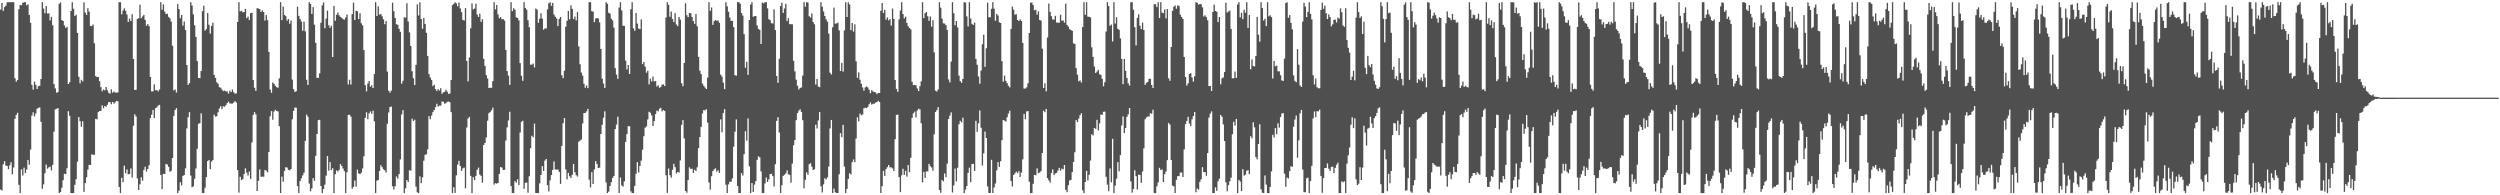 <svg xmlns="http://www.w3.org/2000/svg" width="1920" height="150"><path fill="#4f4f4f" d="M0 7.331h1v138.288H0zM1 2.266h1v144.008H1zM2 8.372h1v117.899H2zM3 5.454h1v118.368H3zM4 4.36h1v122.81H4zM5 1.758h1v125.681H5zM6 1.73h1v128.153H6zM7 1.707h1v125.207H7zM8 1.707h1v122.865H8zM9 1.707h1v132.172H9zM10 1.707h1v126.896H10zM11 60.127h1v31.167H11zM12 62.707h1v25.486H12zM13 61.375h1v25.255H13zM14 7.07h1v134.843H14zM15 3.719h1v144.575H15zM16 4.026h1v126.026H16zM17 2.243h1v132.547H17zM18 1.707h1v127.084H18zM19 1.707h1v131.259H19zM20 4.113h1v126.024H20zM21 3.264h1v119.572H21zM22 11.506h1v115.031H22zM23 17.514h1v97.37H23zM24 65.108h1v23.687H24zM25 68.802h1v17.446H25zM26 62.668h1v26.75H26zM27 65.133h1v22.055H27zM28 68.326h1v15.209H28zM29 66.179h1v16.594H29zM30 65.824h1v16.672H30zM31 60.713h1v32.854H31zM32 1.707h1v143.271H32zM33 6.619h1v134.992H33zM34 10.172h1v122.916H34zM35 4.667h1v121.732H35zM36 10.407h1v119.119H36zM37 10.245h1v118.302H37zM38 15.678h1v112.305H38zM39 12.897h1v117.99H39zM40 19.411h1v107.143H40zM41 64.609h1v36.526H41zM42 67.875h1v16.148H42zM43 71.235h1v12.335H43zM44 70.747h1v12.239H44zM45 2.797h1v145.498H45zM46 1.884h1v145.617H46zM47 15.482h1v128.682H47zM48 16.127h1v122.266H48zM49 19.542h1v113.928H49zM50 21.451h1v112.268H50zM51 20.588h1v108.583H51zM52 64.545h1v20.851H52zM53 63.178h1v25.692H53zM54 8.462h1v139.833H54zM55 1.707h1v146.587H55zM56 6.763h1v141.531H56zM57 12.353h1v129.577H57zM58 11.254h1v126.352H58zM59 25.317h1v98.805H59zM60 58.969h1v30.959H60zM61 63.97h1v29.137H61zM62 61.304h1v36.004H62zM63 62.503h1v30.625H63zM64 1.788h1v145.585H64zM65 9.634h1v131.037H65zM66 11.467h1v124.676H66zM67 6.313h1v123.87H67zM68 8.956h1v117.587H68zM69 19.846h1v106.901H69zM70 20.082h1v98.443H70zM71 18.855h1v100.073H71zM72 33.204h1v85.562H72zM73 58.475h1v32.806H73zM74 59.18h1v32.442H74zM75 59.079h1v26.999H75zM76 62.338h1v22.953H76zM77 66.914h1v18.231H77zM78 70.104h1v10.849H78zM79 68.658h1v14.555H79zM80 69.347h1v12.033H80zM81 66.801h1v15.255H81zM82 69.303h1v11.163H82zM83 71.239h1v7.221H83zM84 71.954h1v6.441H84zM85 68.564h1v11.575H85zM86 71.207h1v7.061H86zM87 70.212h1v9.364H87zM88 71.114h1v7.425H88zM89 71.114h1v6.425H89zM90 70.972h1v6.876H90zM91 1.707h1v141.845H91zM92 1.749h1v146.546H92zM93 11.012h1v125.525H93zM94 8.089h1v131.852H94zM95 6.432h1v120.817H95zM96 8.292h1v124.811H96zM97 11.16h1v118.958H97zM98 16.843h1v116.988H98zM99 14.239h1v119.368H99zM100 16.173h1v113.218H100zM101 10.918h1v125.505H101zM102 45.307h1v51.259H102zM103 69.065h1v18.746H103zM104 68.99h1v20.469H104zM105 14.479h1v122.529H105zM106 14.053h1v131.882H106zM107 3.561h1v138.018H107zM108 13.969h1v122.243H108zM109 12.518h1v126.267H109zM110 11.414h1v119.091H110zM111 15.241h1v112.785H111zM112 19.78h1v111.987H112zM113 18.569h1v111.243H113zM114 20.068h1v106.832H114zM115 59.116h1v31.55H115zM116 70.191h1v17.936H116zM117 70.155h1v14.269H117zM118 64.774h1v25.924H118zM119 69.353h1v13.745H119zM120 69.106h1v13.328H120zM121 70.191h1v10.92H121zM122 68.708h1v11.836H122zM123 1.707h1v132.637H123zM124 7.498h1v137.778H124zM125 3.403h1v130.146H125zM126 8.885h1v124.809H126zM127 10.812h1v115.079H127zM128 10.497h1v115.839H128zM129 12.975h1v115.177H129zM130 14.076h1v117.823H130zM131 16.603h1v114.573H131zM132 35.106h1v86.233H132zM133 69.367h1v19.632H133zM134 68.708h1v15.722H134zM135 71.054h1v11.98H135zM136 3.122h1v145.173H136zM137 7.006h1v139.416H137zM138 14.026h1v125.898H138zM139 11.515h1v130.879H139zM140 19.668h1v115.466H140zM141 16.541h1v117.858H141zM142 23.112h1v106.173H142zM143 49.919h1v48.675H143zM144 65.167h1v24.912H144zM145 63.831h1v22.348H145zM146 1.707h1v133.113H146zM147 4.225h1v139.506H147zM148 11.016h1v132.104H148zM149 19.386h1v117.931H149zM150 28.381h1v101H150zM151 46.918h1v67.286H151zM152 59.912h1v35.157H152zM153 60.054h1v34.582H153zM154 54.572h1v32.46H154zM155 8.675h1v139.558H155zM156 4.349h1v143.946H156zM157 23.481h1v120.717H157zM158 22.332h1v113.676H158zM159 10.039h1v113.607H159zM160 19.02h1v103.822H160zM161 25.797h1v104.122H161zM162 19.979h1v104.14H162zM163 17.468h1v105.53H163zM164 57.584h1v30.465H164zM165 59.866h1v29.659H165zM166 63.162h1v26.118H166zM167 64.291h1v22H167zM168 66.994h1v16.249H168zM169 67.316h1v14.234H169zM170 68.804h1v15.006H170zM171 69.985h1v11.698H171zM172 69.546h1v12.456H172zM173 70.145h1v10.71H173zM174 70.26h1v8.981H174zM175 71.839h1v6.242H175zM176 69.58h1v9.851H176zM177 70.752h1v8.814H177zM178 68.745h1v10.799H178zM179 70.811h1v8.009H179zM180 72.011h1v5.667H180zM181 71.693h1v7.066H181zM182 16.871h1v113.745H182zM183 1.707h1v146.217H183zM184 8.698h1v127.084H184zM185 8.315h1v130.085H185zM186 9.48h1v128.07H186zM187 9.229h1v124.422H187zM188 6.828h1v122.463H188zM189 13.921h1v118.688H189zM190 12.737h1v122.101H190zM191 15.411h1v116.308H191zM192 10.107h1v127.262H192zM193 9.837h1v99.537H193zM194 61.448h1v26.784H194zM195 67.39h1v18.769H195zM196 69.775h1v18.08H196zM197 6.299h1v140.41H197zM198 6.539h1v132.316H198zM199 6.963h1v123.126H199zM200 9.212h1v126.594H200zM201 7.983h1v127.645H201zM202 9.224h1v126.519H202zM203 15.834h1v114.726H203zM204 11.563h1v119.492H204zM205 15.477h1v116.844H205zM206 39.819h1v76.885H206zM207 68.827h1v20.474H207zM208 71.274h1v14.079H208zM209 63.332h1v28.62H209zM210 64.421h1v21.238H210zM211 65.913h1v18.421H211zM212 66.939h1v18.325H212zM213 67.374h1v18.228H213zM214 60.18h1v36.741H214zM215 1.707h1v146.587H215zM216 15.447h1v120.208H216zM217 5.017h1v134.525H217zM218 11.545h1v119.725H218zM219 12.369h1v116.029H219zM220 15.802h1v112.927H220zM221 14.605h1v115.809H221zM222 18.246h1v112.644H222zM223 15.793h1v114.063H223zM224 61.125h1v30.449H224zM225 68.488h1v16.649H225zM226 70.583h1v12.003H226zM227 70.111h1v12.653H227zM228 5.12h1v137.885H228zM229 12.179h1v136.116H229zM230 14.626h1v124.44H230zM231 16.548h1v120.417H231zM232 23.623h1v111.083H232zM233 16.649h1v116.02H233zM234 24.053h1v84.111H234zM235 61.256h1v26.743H235zM236 65.206h1v24.466H236zM237 1.707h1v139.235H237zM238 3.03h1v143.902H238zM239 10.689h1v133.976H239zM240 5.463h1v131.311H240zM241 18.924h1v119.929H241zM242 32.915h1v86.725H242zM243 59.821h1v43.102H243zM244 59.798h1v32.454H244zM245 56.376h1v35.647H245zM246 17.487h1v125.299H246zM247 4.092h1v144.202H247zM248 1.836h1v143.319H248zM249 21.65h1v120.14H249zM250 14.282h1v120.558H250zM251 8.125h1v111.73H251zM252 19.395h1v111.669H252zM253 21.373h1v103.113H253zM254 19.764h1v110.861H254zM255 43.842h1v85.315H255zM256 4.52h1v143.774H256zM257 15.958h1v117.805H257zM258 11.339h1v119.551H258zM259 9.634h1v122.124H259zM260 11.849h1v118.572H260zM261 13.033h1v112.998H261zM262 13.717h1v113.783H262zM263 14.715h1v114.733H263zM264 15.086h1v116.363H264zM265 13.47h1v134.825H265zM266 11.215h1v121.062H266zM267 64.842h1v23.39H267zM268 61.244h1v26.924H268zM269 64.899h1v24.717H269zM270 10.789h1v134.131H270zM271 1.998h1v141.501H271zM272 15.351h1v123.232H272zM273 8.29h1v135.09H273zM274 8.636h1v121.687H274zM275 14.632h1v118.636H275zM276 10.153h1v123.591H276zM277 17.864h1v114.807H277zM278 19.519h1v109.87H278zM279 38.445h1v81.554H279zM280 65.321h1v25.219H280zM281 70.203h1v16.072H281zM282 64.213h1v27.343H282zM283 62.132h1v24.887H283zM284 66.611h1v19.014H284zM285 65.531h1v21.886H285zM286 67.577h1v17.464H286zM287 56.875h1v36.287H287zM288 1.707h1v146.587H288zM289 12.302h1v126.425H289zM290 4.855h1v133.371H290zM291 11.227h1v120.039H291zM292 10.703h1v116.246H292zM293 12.513h1v115.882H293zM294 14.841h1v115.193H294zM295 18.592h1v112.225H295zM296 16.159h1v116.306H296zM297 54.977h1v40.055H297zM298 69.619h1v16.775H298zM299 71.15h1v11.08H299zM300 69.589h1v12.241H300zM301 2.113h1v140.964H301zM302 8.645h1v136.862H302zM303 13.808h1v129.201H303zM304 18.587h1v116.938H304zM305 19.059h1v118.16H305zM306 22.131h1v111.582H306zM307 24.447h1v97.961H307zM308 64.238h1v23.653H308zM309 62.011h1v22.596H309zM310 13.326h1v134.969H310zM311 13.593h1v131.062H311zM312 2.481h1v135.77H312zM313 16.539h1v123.182H313zM314 24.882h1v105.882H314zM315 35.287h1v95.754H315zM316 54.719h1v36.436H316zM317 60.111h1v32.836H317zM318 65.314h1v26.647H318zM319 49.784h1v93.569H319zM320 3.31h1v144.376H320zM321 11.87h1v136.425H321zM322 1.769h1v133.676H322zM323 14.598h1v126.098H323zM324 22.108h1v114.111H324zM325 13.646h1v109.739H325zM326 18.37h1v100.474H326zM327 25.195h1v93.335H327zM328 42.952h1v71.747H328zM329 56.932h1v32.316H329zM330 59.546h1v32.021H330zM331 61.354h1v27.359H331zM332 66.14h1v19.979H332zM333 64.977h1v19.526H333zM334 68.431h1v13.797H334zM335 69.836h1v9.844H335zM336 68.472h1v13.415H336zM337 69.514h1v11.556H337zM338 67.738h1v13.399H338zM339 72.027h1v5.878H339zM340 70.857h1v7.253H340zM341 70.537h1v9.121H341zM342 68.898h1v10.309H342zM343 70.418h1v7.757H343zM344 72.128h1v5.837H344zM345 71.786h1v6.734H345zM346 61.491h1v24.617H346zM347 3.973h1v144.321H347zM348 2.969h1v140.824H348zM349 1.707h1v146.473H349zM350 2.607h1v132.044H350zM351 4.827h1v121.59H351zM352 1.897h1v121.636H352zM353 6.454h1v121.055H353zM354 9.318h1v121.897H354zM355 15.278h1v113.937H355zM356 15.756h1v112.955H356zM357 6.267h1v138.382H357zM358 46.797h1v51.17H358zM359 62.519h1v28.487H359zM360 44.128h1v45.701H360zM361 21.762h1v113.294H361zM362 2.602h1v145.692H362zM363 7.224h1v128.862H363zM364 6.608h1v131.728H364zM365 2.802h1v132.282H365zM366 11.153h1v119.274H366zM367 13.023h1v115.674H367zM368 10.483h1v123.603H368zM369 16.816h1v118.242H369zM370 14.742h1v125.576H370zM371 45.168h1v66.125H371zM372 50.624h1v59.128H372zM373 57.731h1v47.778H373zM374 60.34h1v32.314H374zM375 67.559h1v19.368H375zM376 67.385h1v18.57H376zM377 67.383h1v17.317H377zM378 62.238h1v20.469H378zM379 1.707h1v140.091H379zM380 7.182h1v133.465H380zM381 3.772h1v137.26H381zM382 11.062h1v129.492H382zM383 14.051h1v119.474H383zM384 13.14h1v115.168H384zM385 14.852h1v113.87H385zM386 14.658h1v115.878H386zM387 15.775h1v114.61H387zM388 38.372h1v69.579H388zM389 54.632h1v43.175H389zM390 58.067h1v34.45H390zM391 65.154h1v20.639H391zM392 1.707h1v141.229H392zM393 8.565h1v139.73H393zM394 6.367h1v141.927H394zM395 7.459h1v131.671H395zM396 13.323h1v126.997H396zM397 13.822h1v123.848H397zM398 15.669h1v126.473H398zM399 48.546h1v53.188H399zM400 58.221h1v35.301H400zM401 62.057h1v30.652H401zM402 1.707h1v143.287H402zM403 6.109h1v134.264H403zM404 7.413h1v132.763H404zM405 15.5h1v132.454H405zM406 20.911h1v114.456H406zM407 49.686h1v64.152H407zM408 49.638h1v54.596H408zM409 48.784h1v56.603H409zM410 51.775h1v43.204H410zM411 6.61h1v141.545H411zM412 7.297h1v140.996H412zM413 17.546h1v130.749H413zM414 14.321h1v126.457H414zM415 10.215h1v124.193H415zM416 14.298h1v113.284H416zM417 22.82h1v108.407H417zM418 21.812h1v101.547H418zM419 21.89h1v100.217H419zM420 7.18h1v135.061H420zM421 2.522h1v144.559H421zM422 1.71h1v136.811H422zM423 4.472h1v129.988H423zM424 2.245h1v128.219H424zM425 11.144h1v112.875H425zM426 12.833h1v117.313H426zM427 14.241h1v116.049H427zM428 20.034h1v110.126H428zM429 14.509h1v117.544H429zM430 13.065h1v128.128H430zM431 57.811h1v54.21H431zM432 60.027h1v34.573H432zM433 54.307h1v36.377H433zM434 20.522h1v109.588H434zM435 15.948h1v121.785H435zM436 8.455h1v124.369H436zM437 14.806h1v120.542H437zM438 4.143h1v132.527H438zM439 6.816h1v127.416H439zM440 14.658h1v111.272H440zM441 12.641h1v119.544H441zM442 15.658h1v118.878H442zM443 9.263h1v126.319H443zM444 35.708h1v73.143H444zM445 49.358h1v58.592H445zM446 55.714h1v51.456H446zM447 58.129h1v36.711H447zM448 64.307h1v22.534H448zM449 67.383h1v19.359H449zM450 65.646h1v19.902H450zM451 67.696h1v15.901H451zM452 1.707h1v136.253H452zM453 1.707h1v142.284H453zM454 8.585h1v123.655H454zM455 8.897h1v132.465H455zM456 17.01h1v113.069H456zM457 14.211h1v109.553H457zM458 13.795h1v112.222H458zM459 14.23h1v114.79H459zM460 17.194h1v111.568H460zM461 37.598h1v65.324H461zM462 60.409h1v35.436H462zM463 64.153h1v26.196H463zM464 67.527h1v17.986H464zM465 1.707h1v138.505H465zM466 2.891h1v145.404H466zM467 9.842h1v137.329H467zM468 10.423h1v132.449H468zM469 14.381h1v125.665H469zM470 15.688h1v120.968H470zM471 21.165h1v113.992H471zM472 52.304h1v46.814H472zM473 57.328h1v38.288H473zM474 60.53h1v29.046H474zM475 5.775h1v142.52H475zM476 1.762h1v134.571H476zM477 7.972h1v134.404H477zM478 19.757h1v123.566H478zM479 19.851h1v119.462H479zM480 46.552h1v62.413H480zM481 53.318h1v49.641H481zM482 49.915h1v47.07H482zM483 56.854h1v40.057H483zM484 7.047h1v139.888H484zM485 1.707h1v146.587H485zM486 21.744h1v126.551H486zM487 23.605h1v119.124H487zM488 9.911h1v123.538H488zM489 18.109h1v106.452H489zM490 21.906h1v110.527H490zM491 22.398h1v105.061H491zM492 14.941h1v108.395H492zM493 49.235h1v65.768H493zM494 47.598h1v56.99H494zM495 51.164h1v46.892H495zM496 55.833h1v41.218H496zM497 54.307h1v37.452H497zM498 64.84h1v20.961H498zM499 60.441h1v26.15H499zM500 62.542h1v26.04H500zM501 58.777h1v38.043H501zM502 62.508h1v30.492H502zM503 62.199h1v25.404H503zM504 66.483h1v18.391H504zM505 65.414h1v20.11H505zM506 67.447h1v15.997H506zM507 66.705h1v16.118H507zM508 65.007h1v20.547H508zM509 64.815h1v19.728H509zM510 66.042h1v19.139H510zM511 13.479h1v121.147H511zM512 1.707h1v146.409H512zM513 3.628h1v125.8H513zM514 12.925h1v121.607H514zM515 8.871h1v127.601H515zM516 14.525h1v115.83H516zM517 17.01h1v108.807H517zM518 10.071h1v118.272H518zM519 18.789h1v114.447H519zM520 20.071h1v111.959H520zM521 12.984h1v119.563H521zM522 15.125h1v108.057H522zM523 63.872h1v32.044H523zM524 66.188h1v26.05H524zM525 48.406h1v57.929H525zM526 2.499h1v144.211H526zM527 11.666h1v136.331H527zM528 13.202h1v125.006H528zM529 10.059h1v118.459H529zM530 10.133h1v119.631H530zM531 13.042h1v116.56H531zM532 16.214h1v116.551H532zM533 18.295h1v112.081H533zM534 10.746h1v120.616H534zM535 20.242h1v108.235H535zM536 43.691h1v70.092H536zM537 54.252h1v51.019H537zM538 56.923h1v40.529H538zM539 64.215h1v22.998H539zM540 65.824h1v18.716H540zM541 67.241h1v17.517H541zM542 68.328h1v15.537H542zM543 59.605h1v34.594H543zM544 1.707h1v138.411H544zM545 8.295h1v137.377H545zM546 5.715h1v129.602H546zM547 19.084h1v112.358H547zM548 16.26h1v113.77H548zM549 15.292h1v113.996H549zM550 15.955h1v115.898H550zM551 15.742h1v115.024H551zM552 17.5h1v115.303H552zM553 57.305h1v34.376H553zM554 58.77h1v42.804H554zM555 63.455h1v23.326H555zM556 68.454h1v15.399H556zM557 1.707h1v140.19H557zM558 4.795h1v143.5H558zM559 9.027h1v132.584H559zM560 13.463h1v126.12H560zM561 16.033h1v123.603H561zM562 15.971h1v120.975H562zM563 20.84h1v91.778H563zM564 57.733h1v43.465H564zM565 58.102h1v33.612H565zM566 1.707h1v141.149H566zM567 1.707h1v146.587H567zM568 2.866h1v145.429H568zM569 9.929h1v123.019H569zM570 11.982h1v122.838H570zM571 26.257h1v92.19H571zM572 52.096h1v48.65H572zM573 47.472h1v60.575H573zM574 57.516h1v33.456H574zM575 15.369h1v112.396H575zM576 3.529h1v144.765H576zM577 1.723h1v138.878H577zM578 12.84h1v134.653H578zM579 12.408h1v129.382H579zM580 12.27h1v126.848H580zM581 19.551h1v103.211H581zM582 22.149h1v97.912H582zM583 22.934h1v97.919H583zM584 33.799h1v97.885H584zM585 1.934h1v146.361H585zM586 2.609h1v145.637H586zM587 1.707h1v139.201H587zM588 1.714h1v134.578H588zM589 6.409h1v133.351H589zM590 14.69h1v123.04H590zM591 15.525h1v118.226H591zM592 17.839h1v115.633H592zM593 18.043h1v117.201H593zM594 7.235h1v136.006H594zM595 23.069h1v103.012H595zM596 58.31h1v34.539H596zM597 63.593h1v26.397H597zM598 45.152h1v56.647H598zM599 4.681h1v143.614H599zM600 2.074h1v140.183H600zM601 9.915h1v125.141H601zM602 6.503h1v127.734H602zM603 2.909h1v130.281H603zM604 16.173h1v114.699H604zM605 13.969h1v119.858H605zM606 18.528h1v115.699H606zM607 18.608h1v121.669H607zM608 18.684h1v106.942H608zM609 46.676h1v64.898H609zM610 54.838h1v52.733H610zM611 61.194h1v31.133H611zM612 65.842h1v20.989H612zM613 68.742h1v16.267H613zM614 67.625h1v16.301H614zM615 67.14h1v18.833H615zM616 58.056h1v34.234H616zM617 1.707h1v142.911H617zM618 5.141h1v132.964H618zM619 1.707h1v130.636H619zM620 1.941h1v132.296H620zM621 12.499h1v113.584H621zM622 13.47h1v111.831H622zM623 10.286h1v117.725H623zM624 16.894h1v113.687H624zM625 18.617h1v111.309H625zM626 64.906h1v30.872H626zM627 60.69h1v37.956H627zM628 66.481h1v26.029H628zM629 66.989h1v19.085H629zM630 1.707h1v141.323H630zM631 5.134h1v142.699H631zM632 8.801h1v132.82H632zM633 12.298h1v124.591H633zM634 14.951h1v122.891H634zM635 16.711h1v119.458H635zM636 25.738h1v102.184H636zM637 55.829h1v42.857H637zM638 57.184h1v34.916H638zM639 21h1v127.295H639zM640 5.843h1v139.004H640zM641 18.105h1v129.577H641zM642 18.04h1v130.254H642zM643 17.338h1v130.888H643zM644 23.321h1v110.504H644zM645 54.533h1v47.665H645zM646 48.301h1v57.13H646zM647 55.003h1v40.895H647zM648 23.362h1v104.603H648zM649 1.707h1v146.507H649zM650 13.067h1v131.971H650zM651 1.813h1v135.601H651zM652 3.413h1v129.675H652zM653 23.14h1v110.881H653zM654 17.658h1v106.873H654zM655 24.255h1v98.212H655zM656 18.697h1v105.875H656zM657 47.108h1v59.238H657zM658 59.715h1v30.373H658zM659 55.55h1v37.61H659zM660 61.272h1v25.981H660zM661 64.364h1v24.173H661zM662 67.14h1v20.787H662zM663 69.685h1v13.486H663zM664 67.14h1v15.544H664zM665 66.419h1v16.569H665zM666 67.099h1v15.017H666zM667 68.974h1v11.078H667zM668 71.594h1v7.013H668zM669 69.202h1v11.094H669zM670 70.175h1v9.533H670zM671 70.72h1v8.846H671zM672 70.965h1v7.851H672zM673 72.352h1v6.04H673zM674 71.411h1v6.008H674zM675 71.407h1v6.921H675zM676 8.308h1v139.986H676zM677 2.296h1v140.689H677zM678 10.048h1v121.117H678zM679 7.601h1v127.53H679zM680 15.154h1v114.797H680zM681 13.36h1v115.04H681zM682 15.601h1v111.124H682zM683 14.758h1v113.815H683zM684 19.583h1v108.933H684zM685 6.562h1v122.843H685zM686 14.525h1v116.814H686zM687 61.446h1v45.423H687zM688 68.227h1v20.032H688zM689 70.489h1v17.503H689zM690 14.884h1v121.138H690zM691 8.029h1v139.51H691zM692 1.71h1v132.923H692zM693 10.799h1v118.826H693zM694 14.143h1v120.153H694zM695 12.728h1v118.469H695zM696 17.619h1v118.02H696zM697 20.16h1v106.594H697zM698 21.476h1v110.76H698zM699 22.517h1v98.652H699zM700 62.817h1v27.73H700zM701 65.392h1v21.634H701zM702 65.186h1v20.558H702zM703 65.549h1v24.592H703zM704 67.918h1v16.805H704zM705 69.921h1v13.605H705zM706 66.181h1v17.848H706zM707 62.473h1v32.142H707zM708 1.707h1v138.356H708zM709 13.898h1v118.102H709zM710 10.085h1v126.569H710zM711 9.274h1v122.424H711zM712 12.472h1v119.187H712zM713 15.974h1v109.879H713zM714 12.625h1v114.978H714zM715 20.551h1v108.08H715zM716 15.536h1v115.544H716zM717 40.267h1v62.882H717zM718 69.635h1v16.425H718zM719 70.28h1v14.34H719zM720 68.706h1v13.564H720zM721 1.707h1v144.214H721zM722 5.951h1v142.104H722zM723 14.28h1v123.969H723zM724 17.944h1v121.3H724zM725 18.05h1v115.191H725zM726 19.354h1v116.709H726zM727 22.984h1v102.685H727zM728 61.052h1v30.282H728zM729 63.286h1v25.498H729zM730 47.319h1v38.981H730zM731 1.707h1v146.134H731zM732 10.078h1v132.314H732zM733 19.416h1v110.037H733zM734 16.129h1v123.156H734zM735 21.08h1v107.727H735zM736 58.058h1v37.395H736zM737 62.363h1v30.417H737zM738 63.588h1v30.46H738zM739 60.64h1v29.705H739zM740 1.707h1v146.587H740zM741 1.936h1v143.676H741zM742 12.589h1v130.263H742zM743 20.293h1v112.454H743zM744 1.707h1v127.045H744zM745 14.23h1v125.686H745zM746 18.272h1v107.716H746zM747 19.187h1v106.603H747zM748 17.287h1v114.031H748zM749 45.188h1v47.587H749zM750 49.695h1v51.593H750zM751 58.724h1v35.974H751zM752 64.291h1v20.545H752zM753 54.149h1v43.939H753zM754 34.016h1v93.092H754zM755 26.614h1v91.199H755zM756 51.302h1v49.723H756zM757 37.074h1v68.924H757zM758 2.087h1v141.046H758zM759 13.271h1v134.839H759zM760 13.282h1v134.933H760zM761 6.77h1v115.98H761zM762 1.707h1v146.587H762zM763 6.619h1v137.35H763zM764 15.948h1v125.024H764zM765 10.606h1v120.206H765zM766 11.918h1v112.538H766zM767 17.134h1v111.046H767zM768 17.612h1v106.191H768zM769 46.932h1v60.673H769zM770 62.734h1v29.426H770zM771 58.054h1v34.562H771zM772 62.054h1v31.392H772zM773 63.835h1v26.175H773zM774 65.877h1v21.307H774zM775 67.097h1v17.913H775zM776 22.213h1v116.757H776zM777 5.058h1v138.169H777zM778 7.436h1v126.942H778zM779 11.254h1v121.87H779zM780 10.881h1v120.911H780zM781 15.358h1v117.633H781zM782 16.193h1v115.331H782zM783 14.852h1v121.053H783zM784 16.196h1v116.32H784zM785 32.961h1v89.428H785zM786 67.976h1v19.487H786zM787 68.015h1v23.527H787zM788 67.062h1v18.528H788zM789 63.929h1v21.353H789zM790 25.31h1v114.26H790zM791 2.058h1v146.237H791zM792 1.964h1v146.331H792zM793 3.905h1v137.274H793zM794 7.816h1v126.486H794zM795 7.494h1v127.1H795zM796 11.25h1v118.061H796zM797 8.72h1v124.296H797zM798 15.367h1v117.123H798zM799 15.763h1v115.621H799zM800 37.374h1v80.142H800zM801 67.591h1v17.462H801zM802 64.062h1v22.087H802zM803 70.141h1v13.497H803zM804 28.825h1v107.991H804zM805 2.715h1v135.759H805zM806 9.109h1v131.053H806zM807 12.46h1v120.352H807zM808 14.937h1v115.175H808zM809 15.056h1v119.432H809zM810 12.154h1v121.025H810zM811 17.303h1v115.459H811zM812 17.395h1v113.587H812zM813 17.523h1v111.412H813zM814 11.295h1v119.833H814zM815 15.944h1v113.557H815zM816 15.71h1v114.356H816zM817 17.388h1v109.325H817zM818 2.767h1v142.992H818zM819 19.114h1v128.567H819zM820 20.437h1v121.879H820zM821 22.43h1v116.146H821zM822 23.131h1v115.008H822zM823 23.703h1v108.515H823zM824 33.346h1v91.14H824zM825 33.701h1v83.255H825zM826 52.336h1v39.897H826zM827 57.335h1v36.452H827zM828 62.425h1v28.656H828zM829 61.748h1v26.674H829zM830 63.4h1v23.582H830zM831 20.776h1v125.436H831zM832 1.717h1v146.578H832zM833 11.343h1v128.421H833zM834 1.71h1v129.531H834zM835 12.758h1v125.857H835zM836 12.904h1v121.348H836zM837 13.355h1v109.94H837zM838 36.289h1v66.841H838zM839 43.655h1v60.346H839zM840 51.07h1v47.194H840zM841 56.044h1v42.937H841zM842 54.975h1v37.018H842zM843 53.682h1v46.482H843zM844 57.051h1v37.713H844zM845 57.516h1v30.471H845zM846 60.498h1v27.784H846zM847 66.241h1v19.629H847zM848 63.181h1v22.538H848zM849 24.193h1v111.595H849zM850 1.707h1v140.073H850zM851 4.658h1v142.252H851zM852 19.821h1v109.583H852zM853 18.816h1v121.193H853zM854 31.821h1v74.797H854zM855 1.707h1v146.587H855zM856 18.095h1v124.427H856zM857 13.195h1v124.042H857zM858 22.19h1v102.344H858zM859 22.961h1v108.622H859zM860 29.496h1v89.588H860zM861 45.227h1v51.108H861zM862 64.622h1v24.779H862zM863 45.353h1v56.841H863zM864 54.355h1v43.932H864zM865 59.875h1v29.858H865zM866 64.075h1v23.708H866zM867 65.742h1v17.21H867zM868 1.707h1v137.656H868zM869 1.71h1v146.249H869zM870 7.464h1v137.647H870zM871 20.913h1v109.863H871zM872 34.893h1v100.389H872zM873 13.701h1v131.783H873zM874 11.028h1v123.12H874zM875 19.787h1v114.539H875zM876 22.316h1v118.13H876zM877 17.422h1v114.342H877zM878 23.058h1v90.872H878zM879 65.167h1v26.409H879zM880 63.615h1v26.551H880zM881 62.885h1v26.603H881zM882 60.585h1v28.878H882zM883 60.496h1v26.455H883zM884 65.24h1v22.094H884zM885 67.582h1v16.674H885zM886 3.243h1v145.052H886zM887 3.259h1v145.035H887zM888 5.479h1v137.551H888zM889 1.71h1v138.441H889zM890 13.868h1v115.008H890zM891 1.707h1v128.89H891zM892 9.686h1v120.439H892zM893 10.135h1v129.716H893zM894 7.249h1v126.56H894zM895 14.138h1v117.594H895zM896 6.942h1v116.049H896zM897 60.104h1v34.283H897zM898 62.034h1v33.633H898zM899 36.102h1v86.835H899zM900 8.363h1v134.17H900zM901 5.111h1v137.981H901zM902 4.193h1v144.102H902zM903 6.699h1v131.492H903zM904 4.097h1v131.163H904zM905 4.722h1v130.565H905zM906 11.252h1v121.314H906zM907 12.982h1v119.487H907zM908 14.493h1v121.444H908zM909 43.714h1v71.014H909zM910 59.095h1v36.244H910zM911 65.742h1v27.146H911zM912 63.991h1v25.702H912zM913 56.857h1v38.002H913zM914 56.184h1v40.742H914zM915 59.512h1v32.113H915zM916 62.684h1v26.475H916zM917 58.578h1v27.375H917zM918 1.707h1v145.949H918zM919 2.147h1v142.632H919zM920 3.6h1v142.058H920zM921 3.001h1v136.619H921zM922 3.296h1v134.413H922zM923 5.649h1v122.769H923zM924 12.634h1v119.494H924zM925 11.771h1v120.43H925zM926 13.193h1v121.808H926zM927 15.559h1v101.929H927zM928 66.08h1v24.244H928zM929 65.977h1v21.245H929zM930 69.914h1v15.644H930zM931 9.187h1v139.107H931zM932 3.552h1v144.743H932zM933 8.437h1v135.422H933zM934 9.039h1v137.544H934zM935 16.924h1v122.266H935zM936 13.071h1v124.161H936zM937 64.737h1v23.543H937zM938 60.175h1v29.492H938zM939 59.489h1v36.118H939zM940 55.234h1v53.097H940zM941 2.053h1v137.928H941zM942 9.634h1v137.281H942zM943 8.821h1v133.321H943zM944 8.146h1v131.062H944zM945 22.202h1v114.262H945zM946 60.168h1v42.909H946zM947 60.104h1v33.447H947zM948 54.952h1v41.492H948zM949 59.857h1v31.488H949zM950 3.426h1v144.868H950zM951 1.707h1v136.502H951zM952 13.314h1v126.077H952zM953 9.888h1v136.839H953zM954 14.69h1v115.262H954zM955 7.478h1v127.434H955zM956 9.743h1v124.42H956zM957 1.707h1v129.414H957zM958 21.435h1v109.256H958zM959 11.488h1v122.243H959zM960 53.204h1v51.465H960zM961 45.625h1v60.682H961zM962 50.677h1v43.229H962zM963 51.02h1v46.793H963zM964 42.959h1v77.67H964zM965 12.955h1v109.425H965zM966 26.667h1v83.882H966zM967 32.005h1v63.442H967zM968 1.707h1v143.632H968zM969 6.134h1v141.856H969zM970 15.797h1v132.474H970zM971 14.399h1v120.348H971zM972 20.075h1v121.717H972zM973 1.707h1v146.587H973zM974 12.534h1v135.761H974zM975 11.662h1v131.882H975zM976 13.131h1v118.494H976zM977 60.333h1v43.145H977zM978 46.79h1v58.808H978zM979 50.91h1v47.469H979zM980 50.393h1v52.676H980zM981 54.803h1v39.874H981zM982 54.794h1v43.262H982zM983 57.767h1v32.133H983zM984 61.807h1v25.395H984zM985 62.137h1v24.694H985zM986 45.042h1v88.339H986zM987 2.287h1v141.188H987zM988 1.726h1v134.681H988zM989 13.644h1v123.413H989zM990 11.554h1v119.805H990zM991 17.622h1v110.03H991zM992 22.462h1v105.681H992zM993 57.891h1v39.458H993zM994 62.064h1v29.721H994zM995 63.165h1v25.587H995zM996 37.74h1v83.344H996zM997 49.654h1v58.132H997zM998 65.652h1v21.369H998zM999 66.811h1v17.601H999zM1000 16.553h1v113.628H1000zM1001 2.129h1v145.475H1001zM1002 5.022h1v142.628H1002zM1003 13.136h1v123.896H1003zM1004 9.153h1v127.295H1004zM1005 1.707h1v146.587H1005zM1006 10.673h1v128.434H1006zM1007 14.916h1v112.396H1007zM1008 57.779h1v33.191H1008zM1009 64.886h1v20.726H1009zM1010 60.331h1v29.625H1010zM1011 67.019h1v18.373H1011zM1012 67.779h1v17.782H1012zM1013 67.772h1v16.436H1013zM1014 7.652h1v127.439H1014zM1015 2.06h1v146.001H1015zM1016 6.763h1v130.057H1016zM1017 4.248h1v124.79H1017zM1018 10.204h1v118.796H1018zM1019 14.619h1v110.906H1019zM1020 10.984h1v118.622H1020zM1021 13.168h1v118.237H1021zM1022 20.217h1v108.096H1022zM1023 18.72h1v109.238H1023zM1024 15.253h1v117.679H1024zM1025 15.065h1v113.87H1025zM1026 17.251h1v109.279H1026zM1027 13.513h1v111.46H1027zM1028 14.344h1v133.951H1028zM1029 6.457h1v141.838H1029zM1030 9.345h1v129.982H1030zM1031 19.512h1v120.517H1031zM1032 20.689h1v118.579H1032zM1033 6.324h1v141.971H1033zM1034 30.753h1v94.898H1034zM1035 36.724h1v82.511H1035zM1036 40.432h1v72.886H1036zM1037 61.459h1v34.296H1037zM1038 58.862h1v31.215H1038zM1039 54.311h1v44.099H1039zM1040 61.672h1v29.261H1040zM1041 13.442h1v124.269H1041zM1042 1.71h1v140.426H1042zM1043 9.297h1v131.767H1043zM1044 13.802h1v114.598H1044zM1045 12.559h1v125.69H1045zM1046 26.138h1v102.573H1046zM1047 16.566h1v79.999H1047zM1048 52.023h1v49.874H1048zM1049 56.939h1v54.924H1049zM1050 42.922h1v55.878H1050zM1051 50.139h1v48.07H1051zM1052 51.624h1v38.013H1052zM1053 49.132h1v45.63H1053zM1054 57.193h1v41.046H1054zM1055 62.077h1v28.711H1055zM1056 64.95h1v24.244H1056zM1057 67.868h1v18.872H1057zM1058 68.31h1v14.878H1058zM1059 66.996h1v15.482H1059zM1060 1.707h1v139.753H1060zM1061 4.836h1v143.459H1061zM1062 14.417h1v133.878H1062zM1063 32.586h1v82.419H1063zM1064 14.628h1v107.764H1064zM1065 1.707h1v145.141H1065zM1066 10.135h1v123.399H1066zM1067 9.657h1v131.09H1067zM1068 25.184h1v106.146H1068zM1069 53.671h1v50.135H1069zM1070 51.128h1v43.392H1070zM1071 60.567h1v34.241H1071zM1072 58.454h1v42.058H1072zM1073 61.638h1v31.051H1073zM1074 44.714h1v59.135H1074zM1075 55.941h1v39.625H1075zM1076 60.585h1v26.912H1076zM1077 65.607h1v19.185H1077zM1078 3.584h1v125.074H1078zM1079 1.861h1v144.534H1079zM1080 13.14h1v133.001H1080zM1081 15.209h1v121.623H1081zM1082 61.336h1v36.375H1082zM1083 1.707h1v145.381H1083zM1084 8.604h1v139.476H1084zM1085 21.011h1v121.277H1085zM1086 17.056h1v121.241H1086zM1087 18.874h1v102.882H1087zM1088 63.567h1v28.391H1088zM1089 60.72h1v30.439H1089zM1090 61.599h1v28.947H1090zM1091 59.441h1v30.08H1091zM1092 62.418h1v25.342H1092zM1093 56.6h1v30.918H1093zM1094 59.589h1v26.83H1094zM1095 67.046h1v19.041H1095zM1096 1.707h1v145.647H1096zM1097 2.021h1v146.274H1097zM1098 7.23h1v137.89H1098zM1099 14.298h1v118.057H1099zM1100 12.057h1v113.138H1100zM1101 9.753h1v116.624H1101zM1102 11.691h1v115.376H1102zM1103 14.152h1v113.854H1103zM1104 17.402h1v110.508H1104zM1105 13.266h1v114.754H1105zM1106 13.818h1v120.936H1106zM1107 61.203h1v48.746H1107zM1108 66.779h1v21.371H1108zM1109 66.637h1v18.837H1109zM1110 17.919h1v117.116H1110zM1111 8.826h1v134.543H1111zM1112 13.188h1v121.069H1112zM1113 13.875h1v118.409H1113zM1114 15.532h1v122.09H1114zM1115 10.664h1v123.294H1115zM1116 15.2h1v112.969H1116zM1117 15.232h1v116.818H1117zM1118 17.361h1v114.942H1118zM1119 17.12h1v108.849H1119zM1120 57.468h1v46.642H1120zM1121 67.591h1v20.847H1121zM1122 65.797h1v21.82H1122zM1123 62.677h1v27.336H1123zM1124 66.772h1v19.684H1124zM1125 65.824h1v18.423H1125zM1126 66.776h1v19.075H1126zM1127 67.156h1v15.816H1127zM1128 1.707h1v138.771H1128zM1129 7.427h1v129.531H1129zM1130 14.012h1v121.263H1130zM1131 11.201h1v121.657H1131zM1132 11.671h1v121.202H1132zM1133 14.827h1v119.391H1133zM1134 14.156h1v118.002H1134zM1135 10.476h1v122.772H1135zM1136 15.559h1v118.693H1136zM1137 15.241h1v104.779H1137zM1138 68.868h1v20.842H1138zM1139 68.52h1v16.141H1139zM1140 69.93h1v13.436H1140zM1141 1.707h1v134.243H1141zM1142 18.162h1v125.354H1142zM1143 13.969h1v129.613H1143zM1144 19.292h1v120.142H1144zM1145 15.672h1v119.533H1145zM1146 21.659h1v114.328H1146zM1147 17.068h1v113.463H1147zM1148 43.927h1v54.383H1148zM1149 62.327h1v25.686H1149zM1150 60.949h1v27.485H1150zM1151 2.22h1v143.067H1151zM1152 7.407h1v132.49H1152zM1153 1.707h1v138.611H1153zM1154 19.105h1v116.104H1154zM1155 20.929h1v116.647H1155zM1156 50.901h1v75.7H1156zM1157 62.748h1v37.45H1157zM1158 58.507h1v33.42H1158zM1159 60.027h1v27.832H1159zM1160 1.707h1v146.587H1160zM1161 1.707h1v143.168H1161zM1162 1.856h1v136.617H1162zM1163 9.922h1v125.889H1163zM1164 5.804h1v119.725H1164zM1165 10.517h1v133.278H1165zM1166 9.97h1v127.906H1166zM1167 12.545h1v116.612H1167zM1168 20.778h1v103.66H1168zM1169 46.108h1v48.961H1169zM1170 41.661h1v61.112H1170zM1171 53.316h1v45.48H1171zM1172 59.683h1v28.682H1172zM1173 55.504h1v42.174H1173zM1174 52.013h1v60.735H1174zM1175 24.392h1v100.591H1175zM1176 38.166h1v62.486H1176zM1177 51.991h1v45.631H1177zM1178 1.728h1v146.567H1178zM1179 2.156h1v146.139H1179zM1180 1.707h1v138.608H1180zM1181 20.487h1v122.127H1181zM1182 1.707h1v146.587H1182zM1183 6.805h1v141.49H1183zM1184 21.362h1v120.105H1184zM1185 6.628h1v127.107H1185zM1186 13.392h1v115.862H1186zM1187 22.746h1v99.414H1187zM1188 17.915h1v102.932H1188zM1189 22.076h1v82.268H1189zM1190 59.175h1v34.475H1190zM1191 63.469h1v25.207H1191zM1192 57.818h1v38.476H1192zM1193 62.835h1v23.907H1193zM1194 66.831h1v22.799H1194zM1195 65.103h1v20.817H1195zM1196 67.918h1v16.31H1196zM1197 1.707h1v146.553H1197zM1198 2.781h1v145.514H1198zM1199 4.839h1v128.336H1199zM1200 8.631h1v117.123H1200zM1201 12.474h1v118.656H1201zM1202 17.23h1v108.558H1202zM1203 17.578h1v114.262H1203zM1204 15.514h1v117.542H1204zM1205 19.652h1v110.467H1205zM1206 70.573h1v24.045H1206zM1207 64.124h1v24.022H1207zM1208 68.527h1v16.835H1208zM1209 68.081h1v17.253H1209zM1210 68.578h1v16.201H1210zM1211 20.668h1v115.654H1211zM1212 1.9h1v144.09H1212zM1213 12.762h1v123.71H1213zM1214 11.655h1v122.106H1214zM1215 13.797h1v117.299H1215zM1216 16.198h1v111.465H1216zM1217 17.663h1v117.496H1217zM1218 18.331h1v110.364H1218zM1219 20.508h1v109.931H1219zM1220 22.325h1v99.595H1220zM1221 65.089h1v23.939H1221zM1222 68.179h1v15.063H1222zM1223 69.658h1v12.607H1223zM1224 28.246h1v106.301H1224zM1225 6.924h1v141.371H1225zM1226 1.707h1v135.163H1226zM1227 6.438h1v130.16H1227zM1228 14.642h1v116.033H1228zM1229 14.877h1v109.462H1229zM1230 18.727h1v109.242H1230zM1231 17.033h1v112.465H1231zM1232 21.453h1v107.819H1232zM1233 18.523h1v111.433H1233zM1234 18.29h1v111.314H1234zM1235 16.747h1v112.417H1235zM1236 18.89h1v109.371H1236zM1237 16.669h1v111.755H1237zM1238 17.853h1v118.228H1238zM1239 1.71h1v138.778H1239zM1240 16.626h1v124.228H1240zM1241 22.387h1v116.894H1241zM1242 23.689h1v107.663H1242zM1243 25.665h1v108.473H1243zM1244 29.871h1v91.378H1244zM1245 33.36h1v85.839H1245zM1246 45.644h1v74.077H1246zM1247 60.157h1v30.282H1247zM1248 64.419h1v23.916H1248zM1249 63.245h1v25.383H1249zM1250 62.959h1v24.889H1250zM1251 45.872h1v97.707H1251zM1252 1.707h1v145.534H1252zM1253 6.949h1v126.878H1253zM1254 1.714h1v137.784H1254zM1255 25.548h1v112.117H1255zM1256 17.64h1v123.591H1256zM1257 11.961h1v114.468H1257zM1258 47.587h1v53.401H1258zM1259 50.645h1v45.326H1259zM1260 51.359h1v46.221H1260zM1261 52.306h1v47.459H1261zM1262 55.74h1v35.205H1262zM1263 55.984h1v42.644H1263zM1264 59.228h1v33.129H1264zM1265 60.75h1v36.711H1265zM1266 68.52h1v20.355H1266zM1267 63.785h1v22.799H1267zM1268 66.337h1v17.903H1268zM1269 67.49h1v17.572H1269zM1270 2.039h1v139.116H1270zM1271 1.707h1v145.292H1271zM1272 17.981h1v122.742H1272zM1273 18.871h1v119.835H1273zM1274 48.96h1v53.378H1274zM1275 10.936h1v137.359H1275zM1276 13.042h1v131.559H1276zM1277 12.543h1v123.417H1277zM1278 28.535h1v105.905H1278zM1279 16.271h1v116.152H1279zM1280 26.5h1v104.177H1280zM1281 29.727h1v90.009H1281zM1282 65.188h1v20.568H1282zM1283 64.721h1v22.854H1283zM1284 50.116h1v50.211H1284zM1285 63.251h1v20.977H1285zM1286 65.485h1v20.071H1286zM1287 68.736h1v11.959H1287zM1288 34.042h1v98.828H1288zM1289 1.707h1v146.587H1289zM1290 12.144h1v136.15H1290zM1291 17.802h1v115.75H1291zM1292 39.59h1v52.705H1292zM1293 10.007h1v132.065H1293zM1294 5.637h1v135.988H1294zM1295 16.942h1v115.583H1295zM1296 21.78h1v111.721H1296zM1297 18.636h1v115.395H1297zM1298 23.561h1v91.414H1298zM1299 64.54h1v25.667H1299zM1300 63.799h1v22.856H1300zM1301 62.677h1v27.672H1301zM1302 60.056h1v29.952H1302zM1303 60.645h1v28.228H1303zM1304 63.487h1v24.31H1304zM1305 64.542h1v18.743H1305zM1306 16.072h1v132.223H1306zM1307 1.707h1v146.587H1307zM1308 1.71h1v146.585H1308zM1309 13.82h1v127.553H1309zM1310 11.236h1v122.351H1310zM1311 7.324h1v131.43H1311zM1312 10.984h1v131.838H1312zM1313 12.685h1v126.331H1313zM1314 15.514h1v121.804H1314zM1315 16.148h1v118.741H1315zM1316 14.951h1v116.146H1316zM1317 56.747h1v36.045H1317zM1318 59.875h1v28.334H1318zM1319 65.298h1v27.221H1319zM1320 16.834h1v115.779H1320zM1321 4.926h1v135.777H1321zM1322 1.707h1v146.587H1322zM1323 2.371h1v142.598H1323zM1324 9.039h1v127.416H1324zM1325 7.846h1v122.229H1325zM1326 14.564h1v116.365H1326zM1327 12.756h1v121.497H1327zM1328 15.289h1v114.269H1328zM1329 18.478h1v113.552H1329zM1330 60.489h1v31.392H1330zM1331 66.371h1v22.211H1331zM1332 64.133h1v29.451H1332zM1333 62.185h1v31.854H1333zM1334 57.365h1v40.769H1334zM1335 59.745h1v30.822H1335zM1336 65.096h1v21.881H1336zM1337 65.984h1v17.707H1337zM1338 1.733h1v112.961H1338zM1339 1.707h1v146.322H1339zM1340 2.3h1v142.948H1340zM1341 7.315h1v126.695H1341zM1342 8.432h1v120.65H1342zM1343 4.024h1v126.013H1343zM1344 10.586h1v121.449H1344zM1345 13.287h1v122.495H1345zM1346 21.011h1v112.362H1346zM1347 17.139h1v111.772H1347zM1348 51.048h1v47.118H1348zM1349 67.838h1v18.281H1349zM1350 68.683h1v16.214H1350zM1351 20.174h1v98.606H1351zM1352 3.921h1v143.362H1352zM1353 10.153h1v135.006H1353zM1354 9.402h1v133.072H1354zM1355 14.111h1v125.537H1355zM1356 16.26h1v122.417H1356zM1357 60.278h1v39.483H1357zM1358 60.976h1v33.303H1358zM1359 60.331h1v32.584H1359zM1360 60.88h1v30.105H1360zM1361 1.707h1v143.005H1361zM1362 1.707h1v141.646H1362zM1363 8.702h1v134.683H1363zM1364 18.604h1v123.532H1364zM1365 20.595h1v121.083H1365zM1366 58.566h1v44.953H1366zM1367 59.132h1v34.39H1367zM1368 59.834h1v32.298H1368zM1369 58.379h1v36.537H1369zM1370 13.326h1v134.917H1370zM1371 1.71h1v145.562H1371zM1372 4.413h1v127.59H1372zM1373 4.98h1v127.251H1373zM1374 8.794h1v129.524H1374zM1375 21.185h1v110.79H1375zM1376 5.303h1v140.668H1376zM1377 21.844h1v114.461H1377zM1378 16.663h1v110.449H1378zM1379 18.871h1v104.216H1379zM1380 21.046h1v104.312H1380zM1381 37.479h1v70.417H1381zM1382 45.364h1v48.066H1382zM1383 49.61h1v45.516H1383zM1384 52.402h1v47.693H1384zM1385 11.609h1v110.583H1385zM1386 25.177h1v88.784H1386zM1387 49.702h1v55.445H1387zM1388 1.842h1v140.389H1388zM1389 4.596h1v134.758H1389zM1390 7.704h1v133.47H1390zM1391 21.655h1v113.623H1391zM1392 20.673h1v127.622H1392zM1393 5.846h1v141.348H1393zM1394 3.452h1v138.018H1394zM1395 10.794h1v133.887H1395zM1396 23.721h1v114.409H1396zM1397 24.051h1v94.335H1397zM1398 49.725h1v51.117H1398zM1399 53.025h1v54.219H1399zM1400 51.785h1v46.674H1400zM1401 55.973h1v38.819H1401zM1402 51.579h1v45.479H1402zM1403 55.946h1v38.251H1403zM1404 58.77h1v28.347H1404zM1405 63.359h1v24.83H1405zM1406 53.709h1v43.115H1406zM1407 3.33h1v138.015H1407zM1408 2.568h1v141.765H1408zM1409 7.4h1v126.216H1409zM1410 12.621h1v123.717H1410zM1411 12.385h1v119.467H1411zM1412 18.457h1v108.022H1412zM1413 60.857h1v33.774H1413zM1414 56.218h1v41.712H1414zM1415 62.583h1v33.889H1415zM1416 49.303h1v50.023H1416zM1417 36.31h1v88.167H1417zM1418 62.892h1v30.142H1418zM1419 64.703h1v22.964H1419zM1420 15.894h1v113.9H1420zM1421 18.757h1v110.932H1421zM1422 1.726h1v146.416H1422zM1423 12.547h1v127.814H1423zM1424 16.39h1v117.526H1424zM1425 10.947h1v129.277H1425zM1426 1.714h1v136.67H1426zM1427 12.355h1v118.814H1427zM1428 42.419h1v61.419H1428zM1429 65.675h1v23.374H1429zM1430 60.752h1v28.311H1430zM1431 62.986h1v29.126H1431zM1432 64.629h1v23.429H1432zM1433 60.679h1v27.237H1433zM1434 35.674h1v89.247H1434zM1435 1.71h1v146.008H1435zM1436 1.875h1v135.186H1436zM1437 3.012h1v127.271H1437zM1438 12.627h1v115.022H1438zM1439 16.374h1v112.298H1439zM1440 10.233h1v116.448H1440zM1441 16.441h1v113.564H1441zM1442 19.391h1v112.142H1442zM1443 15.905h1v113.003H1443zM1444 16.679h1v114.044H1444zM1445 15.115h1v117.324H1445zM1446 13.593h1v116.052H1446zM1447 18.622h1v111.68H1447zM1448 7.018h1v141.275H1448zM1449 2.225h1v140.22H1449zM1450 8.395h1v139.899H1450zM1451 21.165h1v118.286H1451zM1452 17.439h1v125.86H1452zM1453 1.707h1v145.624H1453zM1454 29.803h1v101.321H1454zM1455 33.9h1v86.654H1455zM1456 33.394h1v81.243H1456zM1457 60.306h1v31.634H1457zM1458 59.777h1v35.02H1458zM1459 55.886h1v35.411H1459zM1460 51.281h1v46.358H1460zM1461 61.862h1v25.459H1461zM1462 1.707h1v146.457H1462zM1463 7.434h1v133.866H1463zM1464 7.544h1v130.293H1464zM1465 16.441h1v113.342H1465zM1466 26.708h1v108.169H1466zM1467 18.562h1v106.816H1467zM1468 53.776h1v45.631H1468zM1469 51.185h1v54.685H1469zM1470 45.506h1v62.275H1470zM1471 44.376h1v54.88H1471zM1472 51.789h1v38.521H1472zM1473 48.01h1v49.039H1473zM1474 53.86h1v42.287H1474zM1475 56.403h1v40.54H1475zM1476 65.874h1v22.925H1476zM1477 64.027h1v23.651H1477zM1478 69.715h1v12.875H1478zM1479 68.884h1v15.324H1479zM1480 11.229h1v137.066H1480zM1481 2.284h1v146.011H1481zM1482 7.771h1v130.961H1482zM1483 5.026h1v131.655H1483zM1484 38.928h1v61.508H1484zM1485 5.354h1v130.78H1485zM1486 9.402h1v137.835H1486zM1487 12.376h1v126.349H1487zM1488 18.539h1v115.523H1488zM1489 50.185h1v50.943H1489zM1490 47.017h1v53.612H1490zM1491 61.947h1v34.237H1491zM1492 64.396h1v27.578H1492zM1493 58.981h1v33.5H1493zM1494 50.677h1v45.569H1494zM1495 54.137h1v41.298H1495zM1496 62.334h1v29.982H1496zM1497 66.829h1v19.737H1497zM1498 32.936h1v93.111H1498zM1499 1.707h1v146.587H1499zM1500 12.36h1v135.935H1500zM1501 20.849h1v118.554H1501zM1502 53.558h1v56.869H1502zM1503 21.124h1v121.154H1503zM1504 1.957h1v139.245H1504zM1505 10.437h1v133.763H1505zM1506 16.084h1v116.926H1506zM1507 15.447h1v114.44H1507zM1508 45.01h1v65.342H1508zM1509 66.236h1v22.383H1509zM1510 65.842h1v20.304H1510zM1511 63.634h1v25.299H1511zM1512 58.903h1v29.405H1512zM1513 58.875h1v29.245H1513zM1514 66h1v19.863H1514zM1515 67.708h1v17.194H1515zM1516 69.923h1v11.472H1516zM1517 11.714h1v134.649H1517zM1518 7.157h1v127.626H1518zM1519 5.653h1v135.871H1519zM1520 13.506h1v122.699H1520zM1521 11.593h1v115.184H1521zM1522 15.17h1v117.237H1522zM1523 13.268h1v121.069H1523zM1524 17.363h1v116.819H1524zM1525 17.516h1v114.369H1525zM1526 16.253h1v115.308H1526zM1527 14.985h1v113.964H1527zM1528 15.683h1v116.896H1528zM1529 16.94h1v109.611H1529zM1530 23.769h1v108.883H1530zM1531 9.084h1v136.381H1531zM1532 1.707h1v143.172H1532zM1533 17.596h1v118.21H1533zM1534 15.445h1v124.69H1534zM1535 20.476h1v115.544H1535zM1536 35.209h1v91.74H1536zM1537 33.266h1v88.668H1537zM1538 36.01h1v81.515H1538zM1539 66.325h1v26.281H1539zM1540 55.847h1v43.761H1540zM1541 65.584h1v25.363H1541zM1542 62.379h1v26.336H1542zM1543 67.719h1v16.397H1543zM1544 1.833h1v146.461H1544zM1545 5.17h1v128.974H1545zM1546 11.295h1v136.997H1546zM1547 13.795h1v114.511H1547zM1548 8.707h1v124.17H1548zM1549 6.253h1v134.003H1549zM1550 53.677h1v51.861H1550zM1551 53.19h1v54.935H1551zM1552 49.374h1v52.962H1552zM1553 44.032h1v55.37H1553zM1554 57.772h1v37.491H1554zM1555 46.433h1v50.996H1555zM1556 57.472h1v36.075H1556zM1557 55.671h1v38.286H1557zM1558 65.538h1v18.862H1558zM1559 67.685h1v24.685H1559zM1560 68.01h1v16.642H1560zM1561 67.964h1v15.022H1561zM1562 14.946h1v125.601H1562zM1563 6.718h1v141.128H1563zM1564 3.236h1v144.754H1564zM1565 14.987h1v124.832H1565zM1566 25.857h1v102.765H1566zM1567 10.963h1v129.014H1567zM1568 4.324h1v143.971H1568zM1569 12.627h1v126.374H1569zM1570 13.454h1v119.691H1570zM1571 21.217h1v108.018H1571zM1572 25.687h1v100.572H1572zM1573 28.244h1v93.868H1573zM1574 56.449h1v30.32H1574zM1575 65.559h1v20.671H1575zM1576 42.004h1v56.228H1576zM1577 63.954h1v26.384H1577zM1578 64.913h1v21.863H1578zM1579 66.598h1v20.009H1579zM1580 68.417h1v18.849H1580zM1581 1.707h1v146.587H1581zM1582 5.603h1v137.21H1582zM1583 13.728h1v131.886H1583zM1584 29.551h1v95.551H1584zM1585 28.928h1v105.008H1585zM1586 6.603h1v141.692H1586zM1587 13.451h1v129.197H1587zM1588 27.871h1v107.016H1588zM1589 14.687h1v123.17H1589zM1590 3.68h1v144.614H1590zM1591 3.376h1v144.71H1591zM1592 7.489h1v132.822H1592zM1593 14.699h1v116.381H1593zM1594 12.872h1v119.48H1594zM1595 2.412h1v139.178H1595zM1596 7.72h1v135.773H1596zM1597 14.484h1v120.957H1597zM1598 14.14h1v121.881H1598zM1599 11.298h1v126.583H1599zM1600 11.217h1v123.731H1600zM1601 17.326h1v115.754H1601zM1602 12.982h1v123.534H1602zM1603 4.358h1v143.937H1603zM1604 1.707h1v144.738H1604zM1605 3.571h1v142.728H1605zM1606 22.453h1v124.271H1606zM1607 23.882h1v115.773H1607zM1608 13.863h1v124.807H1608zM1609 22.012h1v107.926H1609zM1610 29.986h1v93.394H1610zM1611 29.111h1v92.776H1611zM1612 54.918h1v43.417H1612zM1613 56.374h1v40.023H1613zM1614 60.793h1v32.772H1614zM1615 55.577h1v36.061H1615zM1616 58.681h1v30.776H1616zM1617 4.996h1v134.021H1617zM1618 3.019h1v142.774H1618zM1619 17.175h1v131.117H1619zM1620 8.846h1v123.513H1620zM1621 7.83h1v122.726H1621zM1622 21.684h1v102.763H1622zM1623 53.632h1v55.26H1623zM1624 47.802h1v49.885H1624zM1625 44.822h1v64.404H1625zM1626 54.03h1v45.006H1626zM1627 64.243h1v33.358H1627zM1628 50.674h1v47.368H1628zM1629 54.694h1v44.342H1629zM1630 50.926h1v45.736H1630zM1631 64.73h1v19.389H1631zM1632 60.864h1v27.697H1632zM1633 66.216h1v18.35H1633zM1634 69.678h1v14.335H1634zM1635 22.435h1v117.874H1635zM1636 6.077h1v142.039H1636zM1637 1.707h1v145.038H1637zM1638 16.438h1v126.988H1638zM1639 17.04h1v112.531H1639zM1640 34.371h1v102.328H1640zM1641 1.964h1v133.877H1641zM1642 17.04h1v130.259H1642zM1643 9.885h1v127.945H1643zM1644 14.875h1v113.859H1644zM1645 19.931h1v112.593H1645zM1646 31.659h1v91.712H1646zM1647 56.532h1v39.741H1647zM1648 63.705h1v22.577H1648zM1649 52.508h1v56.146H1649zM1650 53.435h1v34.733H1650zM1651 59.377h1v30.286H1651zM1652 61.169h1v27.624H1652zM1653 66.602h1v19.712H1653zM1654 16.821h1v126.601H1654zM1655 7.436h1v140.858H1655zM1656 5.674h1v133.699H1656zM1657 32.627h1v102.252H1657zM1658 29.736h1v118.558H1658zM1659 2.93h1v143.461H1659zM1660 13.149h1v132.376H1660zM1661 16.015h1v120.941H1661zM1662 21.538h1v105.34H1662zM1663 21.389h1v117.473H1663zM1664 2.444h1v144.017H1664zM1665 1.707h1v127.129H1665zM1666 13.094h1v124.189H1666zM1667 11.412h1v136.883H1667zM1668 8.826h1v123.019H1668zM1669 11.156h1v133.612H1669zM1670 13.174h1v126.466H1670zM1671 13.925h1v121.671H1671zM1672 13.213h1v126.432H1672zM1673 12.93h1v121.037H1673zM1674 14.973h1v121.188H1674zM1675 18.265h1v117.411H1675zM1676 17.736h1v120.318H1676zM1677 1.707h1v144.875H1677zM1678 1.707h1v146.441H1678zM1679 16.702h1v125.75H1679zM1680 20.213h1v122.733H1680zM1681 10.561h1v130.476H1681zM1682 22.181h1v104.111H1682zM1683 27.926h1v95.914H1683zM1684 23.197h1v102.287H1684zM1685 57.065h1v41.488H1685zM1686 58.784h1v35.56H1686zM1687 55.659h1v38.054H1687zM1688 59.745h1v29.48H1688zM1689 59.493h1v29.151H1689zM1690 9.842h1v127.871H1690zM1691 8.73h1v130.719H1691zM1692 8.638h1v138.267H1692zM1693 2.14h1v132.451H1693zM1694 11.433h1v122.303H1694zM1695 14.369h1v125.475H1695zM1696 46.225h1v74.251H1696zM1697 45.255h1v63.202H1697zM1698 39.656h1v69.712H1698zM1699 56.319h1v42.046H1699zM1700 47.953h1v52.133H1700zM1701 54.311h1v45.418H1701zM1702 53.762h1v43.268H1702zM1703 51.931h1v49.103H1703zM1704 67.976h1v16.814H1704zM1705 61.899h1v23.896H1705zM1706 65.703h1v21.234H1706zM1707 68.731h1v17.089H1707zM1708 40.778h1v99.618H1708zM1709 3.946h1v143.951H1709zM1710 12.559h1v135.525H1710zM1711 16.802h1v130.012H1711zM1712 13.445h1v127.814H1712zM1713 42.856h1v105.068H1713zM1714 5.166h1v142.637H1714zM1715 16.718h1v123.683H1715zM1716 21.391h1v112.298H1716zM1717 17.267h1v122.813H1717zM1718 11.833h1v122.696H1718zM1719 27.896h1v91.259H1719zM1720 55.614h1v45.786H1720zM1721 60.484h1v30.524H1721zM1722 46.353h1v52.083H1722zM1723 48.969h1v46.448H1723zM1724 65.623h1v21.14H1724zM1725 61.43h1v24.861H1725zM1726 68.484h1v16.223H1726zM1727 1.707h1v140.098H1727zM1728 1.707h1v146.587H1728zM1729 6.704h1v137.434H1729zM1730 20.148h1v105.15H1730zM1731 26.143h1v121.568H1731zM1732 1.774h1v138.794H1732zM1733 14.33h1v133.04H1733zM1734 11.858h1v127.929H1734zM1735 15.09h1v126.034H1735zM1736 5.839h1v137.599H1736zM1737 1.707h1v146.045H1737zM1738 3.797h1v140.726H1738zM1739 13.534h1v125.482H1739zM1740 5.145h1v143.15H1740zM1741 4.605h1v125.601H1741zM1742 7.617h1v132.634H1742zM1743 4.372h1v140.936H1743zM1744 13.84h1v119.274H1744zM1745 3.312h1v133.216H1745zM1746 12.366h1v125.99H1746zM1747 12.247h1v118.466H1747zM1748 10.105h1v124.612H1748zM1749 1.707h1v134.9H1749zM1750 4.095h1v141.417H1750zM1751 1.707h1v144.607H1751zM1752 22.63h1v125.665H1752zM1753 18.517h1v127.954H1753zM1754 22.33h1v116.965H1754zM1755 23.774h1v104.431H1755zM1756 30.608h1v94.278H1756zM1757 26.218h1v100.563H1757zM1758 56.403h1v47.643H1758zM1759 55.836h1v42.808H1759zM1760 60.285h1v34.232H1760zM1761 58.71h1v32.703H1761zM1762 58.248h1v31.87H1762zM1763 9.792h1v130.854H1763zM1764 4.189h1v142.014H1764zM1765 3.383h1v140.149H1765zM1766 1.707h1v142.955H1766zM1767 11.112h1v127.597H1767zM1768 14.312h1v124.163H1768zM1769 48.07h1v70.206H1769zM1770 44.927h1v64.157H1770zM1771 32.893h1v79.373H1771zM1772 57.285h1v38.508H1772zM1773 49.773h1v49.826H1773zM1774 51.075h1v49.32H1774zM1775 54.236h1v45.528H1775zM1776 55.664h1v42.735H1776zM1777 61.375h1v24.504H1777zM1778 62.762h1v22.005H1778zM1779 63.354h1v23.758H1779zM1780 68.346h1v16.761H1780zM1781 29.256h1v95.571H1781zM1782 2.094h1v144.342H1782zM1783 3.93h1v142.396H1783zM1784 3.742h1v134.736H1784zM1785 5.891h1v141.183H1785zM1786 27.106h1v97.977H1786zM1787 1.707h1v146.587H1787zM1788 17.915h1v119.696H1788zM1789 16.763h1v127.553H1789zM1790 20.817h1v108.265H1790zM1791 15.397h1v118.135H1791zM1792 27.686h1v97.457H1792zM1793 39.729h1v65.315H1793zM1794 63.107h1v23.674H1794zM1795 37.331h1v64.756H1795zM1796 50.761h1v51.744H1796zM1797 63.62h1v27.237H1797zM1798 57.23h1v36.64H1798zM1799 41.224h1v68.313H1799zM1800 11.808h1v135.562H1800zM1801 2.232h1v139.13H1801zM1802 12.291h1v130.472H1802zM1803 29.313h1v110.552H1803zM1804 22.581h1v111.824H1804zM1805 4.397h1v140.144H1805zM1806 2.868h1v134.706H1806zM1807 19.059h1v126.938H1807zM1808 14.779h1v124.131H1808zM1809 19.231h1v107.681H1809zM1810 18.697h1v97.418H1810zM1811 60.841h1v31.996H1811zM1812 60.608h1v26.203H1812zM1813 63.011h1v23.406H1813zM1814 65.483h1v20.309H1814zM1815 67.621h1v15.404H1815zM1816 66.227h1v15.489H1816zM1817 69.955h1v11.561H1817zM1818 70.724h1v10.124H1818zM1819 71.951h1v7.272H1819zM1820 72.979h1v5.411H1820zM1821 73.437h1v4.003H1821zM1822 72.613h1v4.436H1822zM1823 74.128h1v2.344H1823zM1824 74.341h1v1.634H1824zM1825 74.423h1v1.65H1825zM1826 74.551h1v1.147H1826zM1827 74.883h1v1H1827zM1828 75.05h1v1H1828zM1829 75.041h1v1H1829zM1830 75.034h1v1H1830zM1831 75.027h1v1H1831zM1832 75.023h1v1H1832zM1833 75.018h1v1H1833zM1834 75.016h1v1H1834zM1835 75.014h1v1H1835zM1836 75.011h1v1H1836zM1837 75.009h1v1H1837zM1838 75.007h1v1H1838zM1839 75.007h1v1H1839zM1840 75.005h1v1H1840zM1841 75.005h1v1H1841zM1842 75.002h1v1H1842zM1843 75.002h1v1H1843zM1844 75.002h1v1H1844zM1845 75.002h1v1H1845zM1846 75.002h1v1H1846zM1847 75.002h1v1H1847zM1848 75h1v1H1848zM1849 75h1v1H1849zM1850 75h1v1H1850zM1851 75h1v1H1851zM1852 75h1v1H1852zM1853 75h1v1H1853zM1854 75h1v1H1854zM1855 75h1v1H1855zM1856 75h1v1H1856zM1857 75h1v1H1857zM1858 75h1v1H1858zM1859 75h1v1H1859zM1860 75h1v1H1860zM1861 75h1v1H1861zM1862 75h1v1H1862zM1863 75h1v1H1863zM1864 75h1v1H1864zM1865 75h1v1H1865zM1866 75h1v1H1866zM1867 75h1v1H1867zM1868 75h1v1H1868zM1869 75h1v1H1869zM1870 75h1v1H1870zM1871 75h1v1H1871zM1872 75h1v1H1872zM1873 75h1v1H1873zM1874 75h1v1H1874zM1875 75h1v1H1875zM1876 75h1v1H1876zM1877 75h1v1H1877zM1878 75h1v1H1878zM1879 75h1v1H1879zM1880 75h1v1H1880zM1881 75h1v1H1881zM1882 75h1v1H1882zM1883 75h1v1H1883zM1884 75h1v1H1884zM1885 75h1v1H1885zM1886 75h1v1H1886zM1887 75h1v1H1887zM1888 75h1v1H1888zM1889 75h1v1H1889zM1890 75h1v1H1890zM1891 75h1v1H1891zM1892 75h1v1H1892zM1893 75h1v1H1893zM1894 75h1v1H1894zM1895 75h1v1H1895zM1896 75h1v1H1896zM1897 75h1v1H1897zM1898 75h1v1H1898zM1899 75h1v1H1899zM1900 75h1v1H1900zM1901 75h1v1H1901zM1902 75h1v1H1902zM1903 75h1v1H1903zM1904 75h1v1H1904zM1905 75h1v1H1905zM1906 75h1v1H1906zM1907 75h1v1H1907zM1908 75h1v1H1908zM1909 75h1v1H1909zM1910 75h1v1H1910zM1911 75h1v1H1911zM1912 75h1v1H1912zM1913 75h1v1H1913zM1914 75h1v1H1914zM1915 75h1v1H1915zM1916 75h1v1H1916zM1917 75h1v1H1917zM1918 75h1v1H1918zM1919 150h1v1H1919z"/></svg>